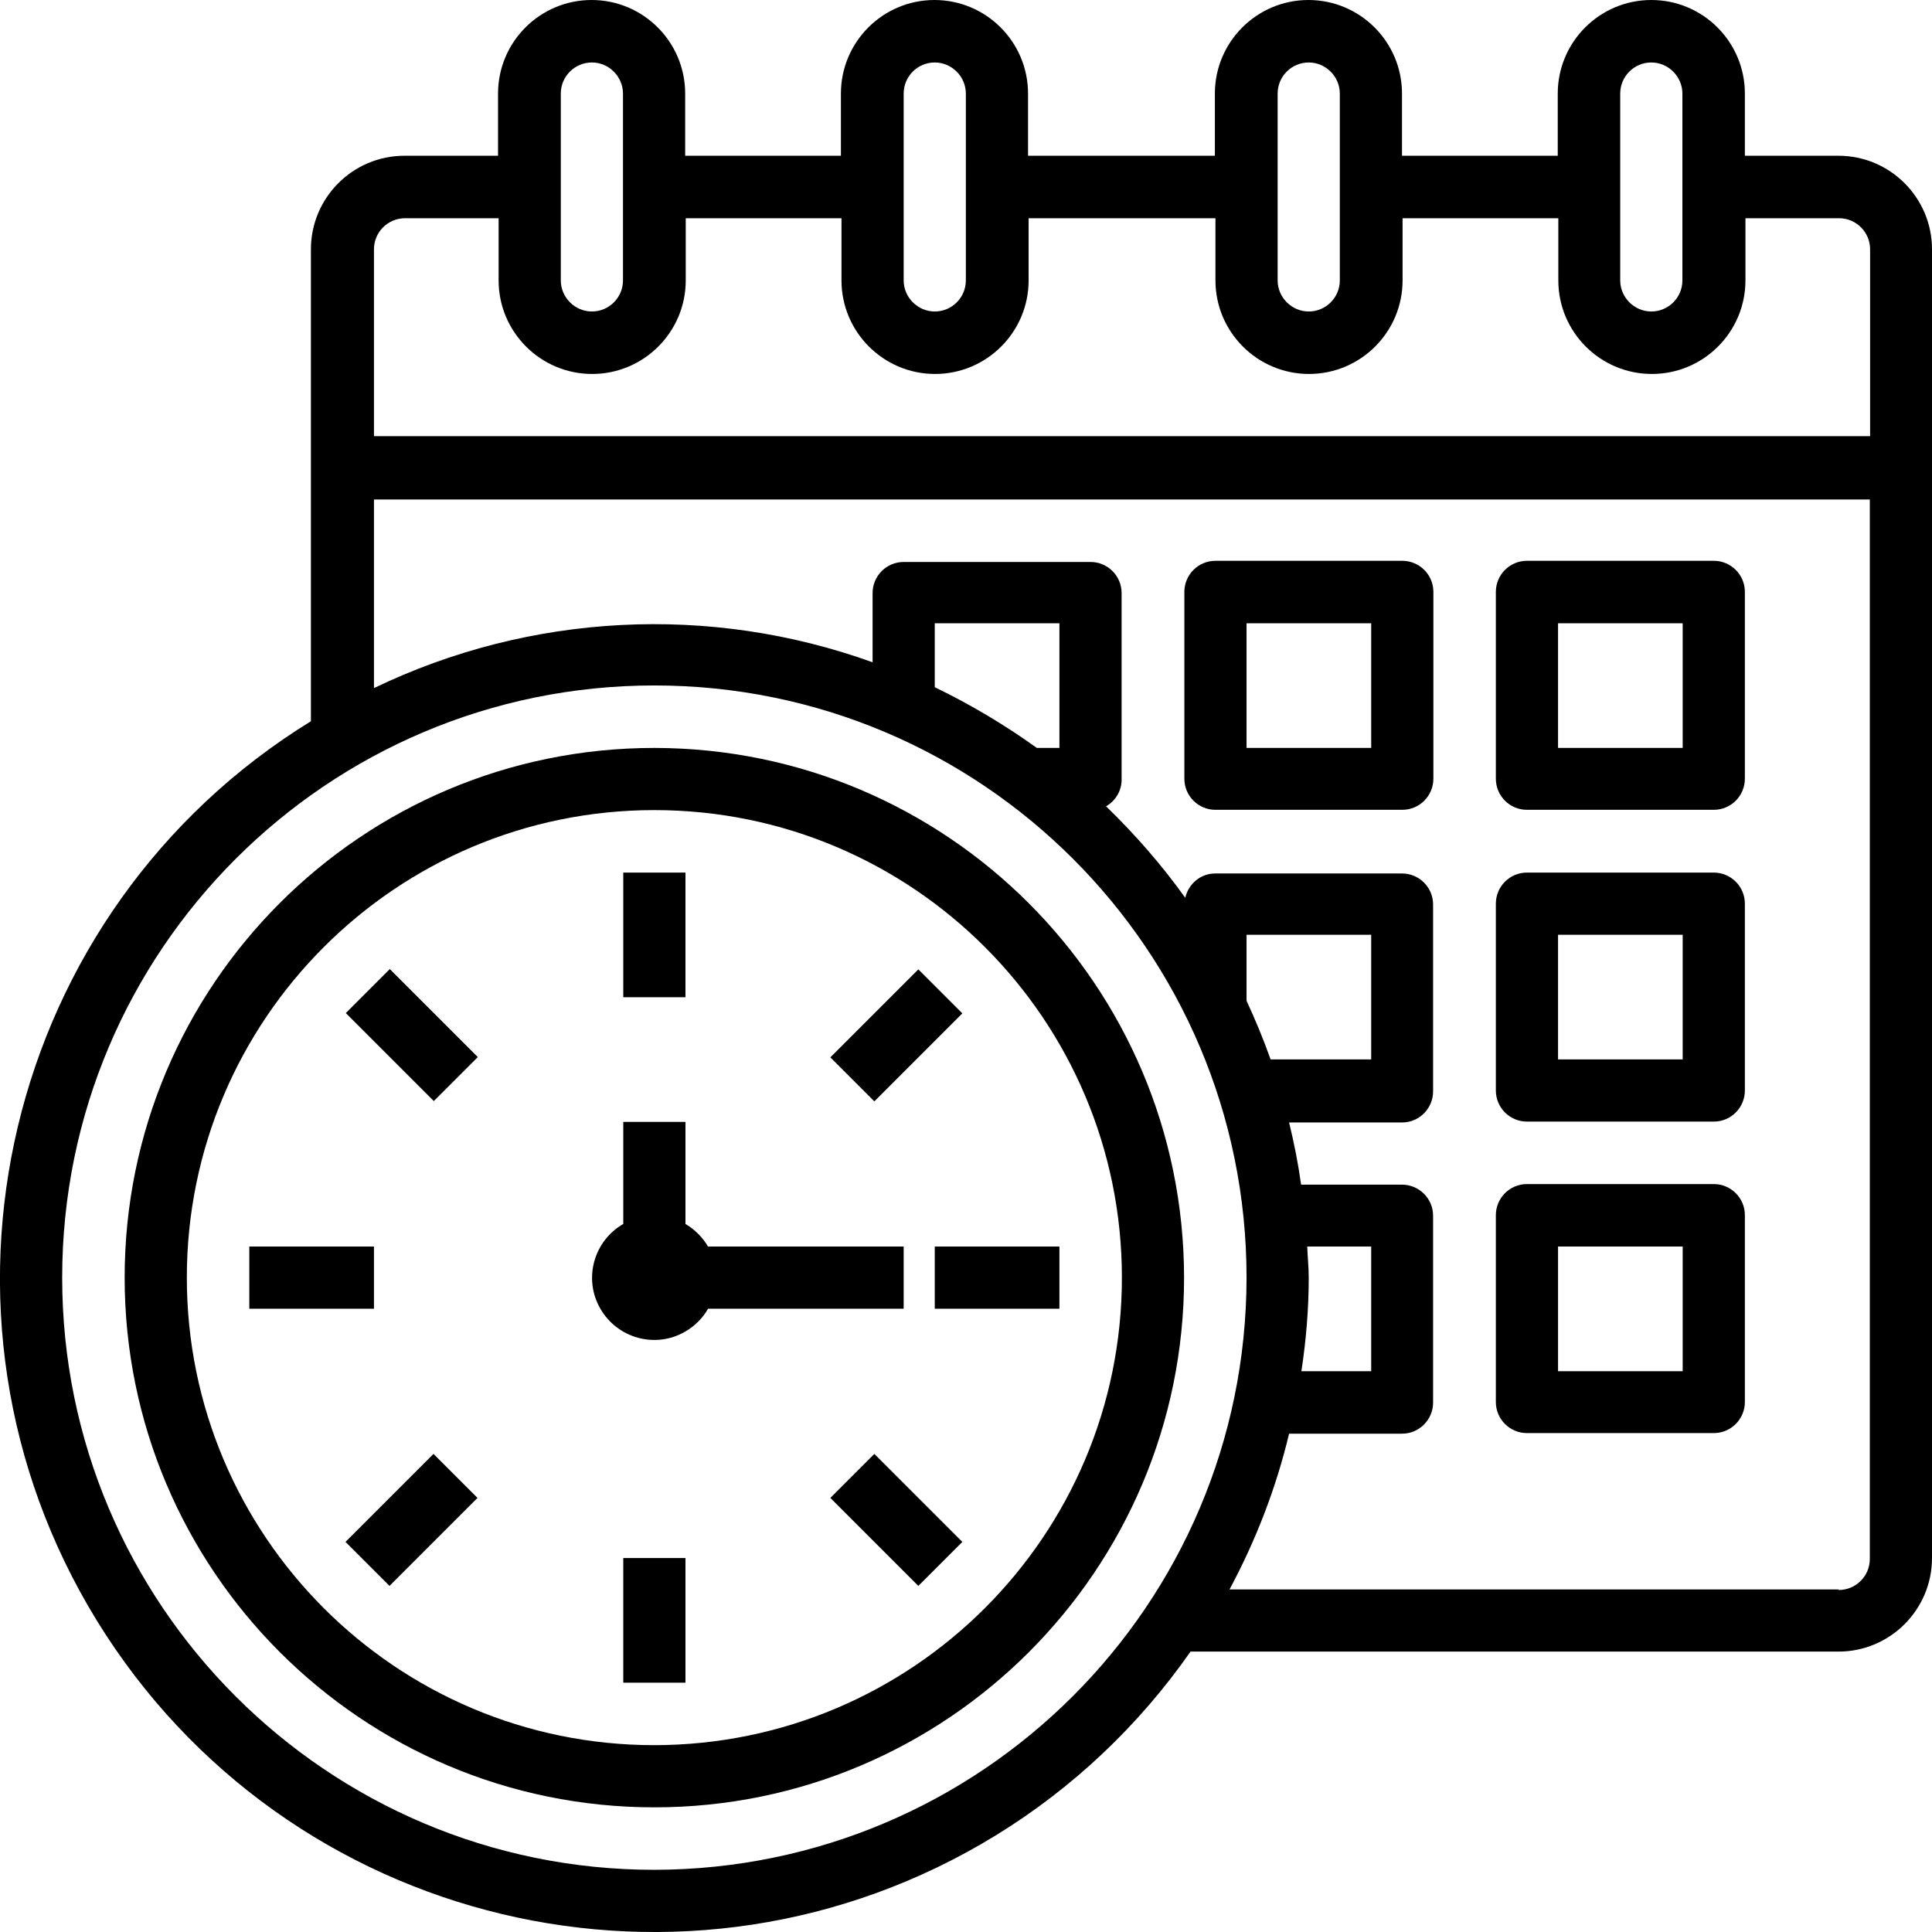 <svg xmlns="http://www.w3.org/2000/svg" id="Capa_2" data-name="Capa 2" viewBox="0 0 65.87 65.88"><g id="Capa_1-2" data-name="Capa 1"><g><path d="M62.68,5.31h-3.19v-2.12c0-1.76-1.43-3.19-3.19-3.19s-3.19,1.43-3.19,3.19v2.12h-5.31v-2.12c0-1.76-1.43-3.19-3.19-3.19s-3.19,1.43-3.19,3.19v2.12h-6.37v-2.12c0-1.76-1.43-3.19-3.19-3.19s-3.19,1.43-3.19,3.19v2.12h-5.31v-2.12c0-1.76-1.43-3.19-3.19-3.19s-3.19,1.43-3.19,3.19v2.12h-3.19c-1.76,0-3.19,1.43-3.19,3.19v16.09C.13,31.04-3.14,44.77,3.3,55.25c6.45,10.49,20.17,13.76,30.66,7.32,2.62-1.61,4.87-3.74,6.63-6.26h22.09c1.76,0,3.19-1.43,3.19-3.19V8.5c0-1.76-1.43-3.19-3.19-3.19ZM55.24,3.19c0-.59.48-1.06,1.06-1.06s1.06.48,1.06,1.06v6.37c0,.59-.48,1.06-1.06,1.06s-1.06-.48-1.06-1.06V3.19ZM43.56,3.19c0-.59.48-1.06,1.06-1.06s1.06.48,1.06,1.06v6.37c0,.59-.48,1.06-1.06,1.06s-1.06-.48-1.06-1.06V3.19ZM30.81,3.19c0-.59.48-1.06,1.06-1.06s1.06.48,1.06,1.06v6.37c0,.59-.48,1.06-1.06,1.06s-1.06-.48-1.06-1.06V3.19ZM19.12,3.19c0-.59.48-1.06,1.06-1.06s1.06.48,1.06,1.06v6.37c0,.59-.48,1.06-1.06,1.06s-1.06-.48-1.06-1.06V3.19ZM13.81,7.44h3.19v2.12c0,1.76,1.43,3.19,3.19,3.19s3.19-1.43,3.19-3.19v-2.12h5.31v2.12c0,1.76,1.43,3.19,3.19,3.19s3.19-1.43,3.19-3.19v-2.12h6.37v2.12c0,1.76,1.43,3.19,3.19,3.19s3.19-1.43,3.19-3.19v-2.12h5.31v2.12c0,1.76,1.43,3.19,3.19,3.19s3.19-1.43,3.19-3.19v-2.12h3.19c.59,0,1.06.48,1.06,1.06v6.37H12.75v-6.37c0-.59.48-1.06,1.06-1.06ZM22.31,63.75c-11.15,0-20.19-9.04-20.19-20.19s9.04-20.19,20.19-20.19,20.19,9.04,20.19,20.19c-.01,11.14-9.04,20.17-20.19,20.19ZM36.12,25.5h-.77c-1.1-.79-2.26-1.48-3.48-2.07v-2.18h4.25v4.25ZM44.57,42.5h2.18v4.25h-2.38c.16-1.05.25-2.12.25-3.19,0-.36-.04-.71-.05-1.06ZM42.5,34.12v-2.25h4.25v4.25h-3.43c-.24-.68-.52-1.35-.82-2ZM62.68,54.19h-20.76c.9-1.68,1.59-3.46,2.03-5.31h3.85c.59,0,1.06-.48,1.06-1.06v-6.37c0-.59-.48-1.06-1.06-1.06h-3.44c-.1-.72-.24-1.43-.41-2.12h3.85c.59,0,1.06-.48,1.06-1.06v-6.37c0-.59-.48-1.06-1.06-1.06h-6.37c-.49,0-.91.35-1.02.83-.8-1.12-1.71-2.16-2.7-3.12.32-.18.53-.53.53-.9v-6.37c0-.59-.48-1.06-1.06-1.06h-6.37c-.59,0-1.06.48-1.06,1.06v2.36c-5.55-2-11.68-1.68-17,.88v-6.43h51v36.12c0,.59-.48,1.06-1.06,1.06h0Z"></path><path d="M22.31,25.5c-9.98,0-18.06,8.09-18.06,18.06s8.09,18.06,18.06,18.06,18.06-8.09,18.06-18.06c-.01-9.97-8.09-18.05-18.06-18.06ZM22.31,59.5c-8.8,0-15.94-7.14-15.94-15.94s7.14-15.94,15.94-15.94,15.94,7.14,15.94,15.94c0,8.8-7.14,15.93-15.94,15.94Z"></path><path d="M21.25,29.75h2.12v4.25h-2.12v-4.25Z"></path><path d="M21.25,53.12h2.12v4.25h-2.12v-4.25Z"></path><path d="M31.87,42.5h4.25v2.12h-4.25v-2.12Z"></path><path d="M8.5,42.5h4.25v2.12h-4.25v-2.12Z"></path><path d="M28.31,51.07l1.5-1.5,3,3-1.5,1.5-3-3Z"></path><path d="M11.79,34.54l1.5-1.5,3,3-1.5,1.5-3-3Z"></path><path d="M28.31,36.05l3-3,1.5,1.5-3,3-1.5-1.5Z"></path><path d="M11.78,52.57l3-3,1.5,1.5-3,3-1.5-1.5Z"></path><path d="M30.81,44.62v-2.12h-6.67c-.19-.32-.45-.58-.77-.77v-3.48h-2.12v3.48c-1.01.58-1.37,1.88-.78,2.89.58,1.01,1.88,1.37,2.89.78.33-.19.6-.46.78-.78h6.67Z"></path><path d="M58.43,19.12h-6.37c-.59,0-1.06.48-1.06,1.06v6.37c0,.59.48,1.06,1.06,1.06h6.37c.59,0,1.06-.48,1.06-1.06v-6.37c0-.59-.48-1.06-1.06-1.06ZM57.37,25.5h-4.25v-4.25h4.25v4.25Z"></path><path d="M47.81,19.12h-6.37c-.59,0-1.06.48-1.06,1.06v6.37c0,.59.48,1.06,1.06,1.06h6.37c.59,0,1.06-.48,1.06-1.06v-6.37c0-.59-.48-1.06-1.06-1.06ZM46.75,25.5h-4.25v-4.25h4.25v4.25Z"></path><path d="M58.43,29.75h-6.37c-.59,0-1.06.48-1.06,1.06v6.37c0,.59.48,1.06,1.06,1.06h6.37c.59,0,1.06-.48,1.06-1.06v-6.37c0-.59-.48-1.06-1.06-1.06ZM57.37,36.12h-4.25v-4.25h4.25v4.25Z"></path><path d="M58.43,40.37h-6.37c-.59,0-1.06.48-1.06,1.06v6.37c0,.59.48,1.06,1.06,1.06h6.37c.59,0,1.06-.48,1.06-1.06v-6.37c0-.59-.48-1.06-1.06-1.06ZM57.37,46.75h-4.25v-4.25h4.25v4.25Z"></path></g></g></svg>